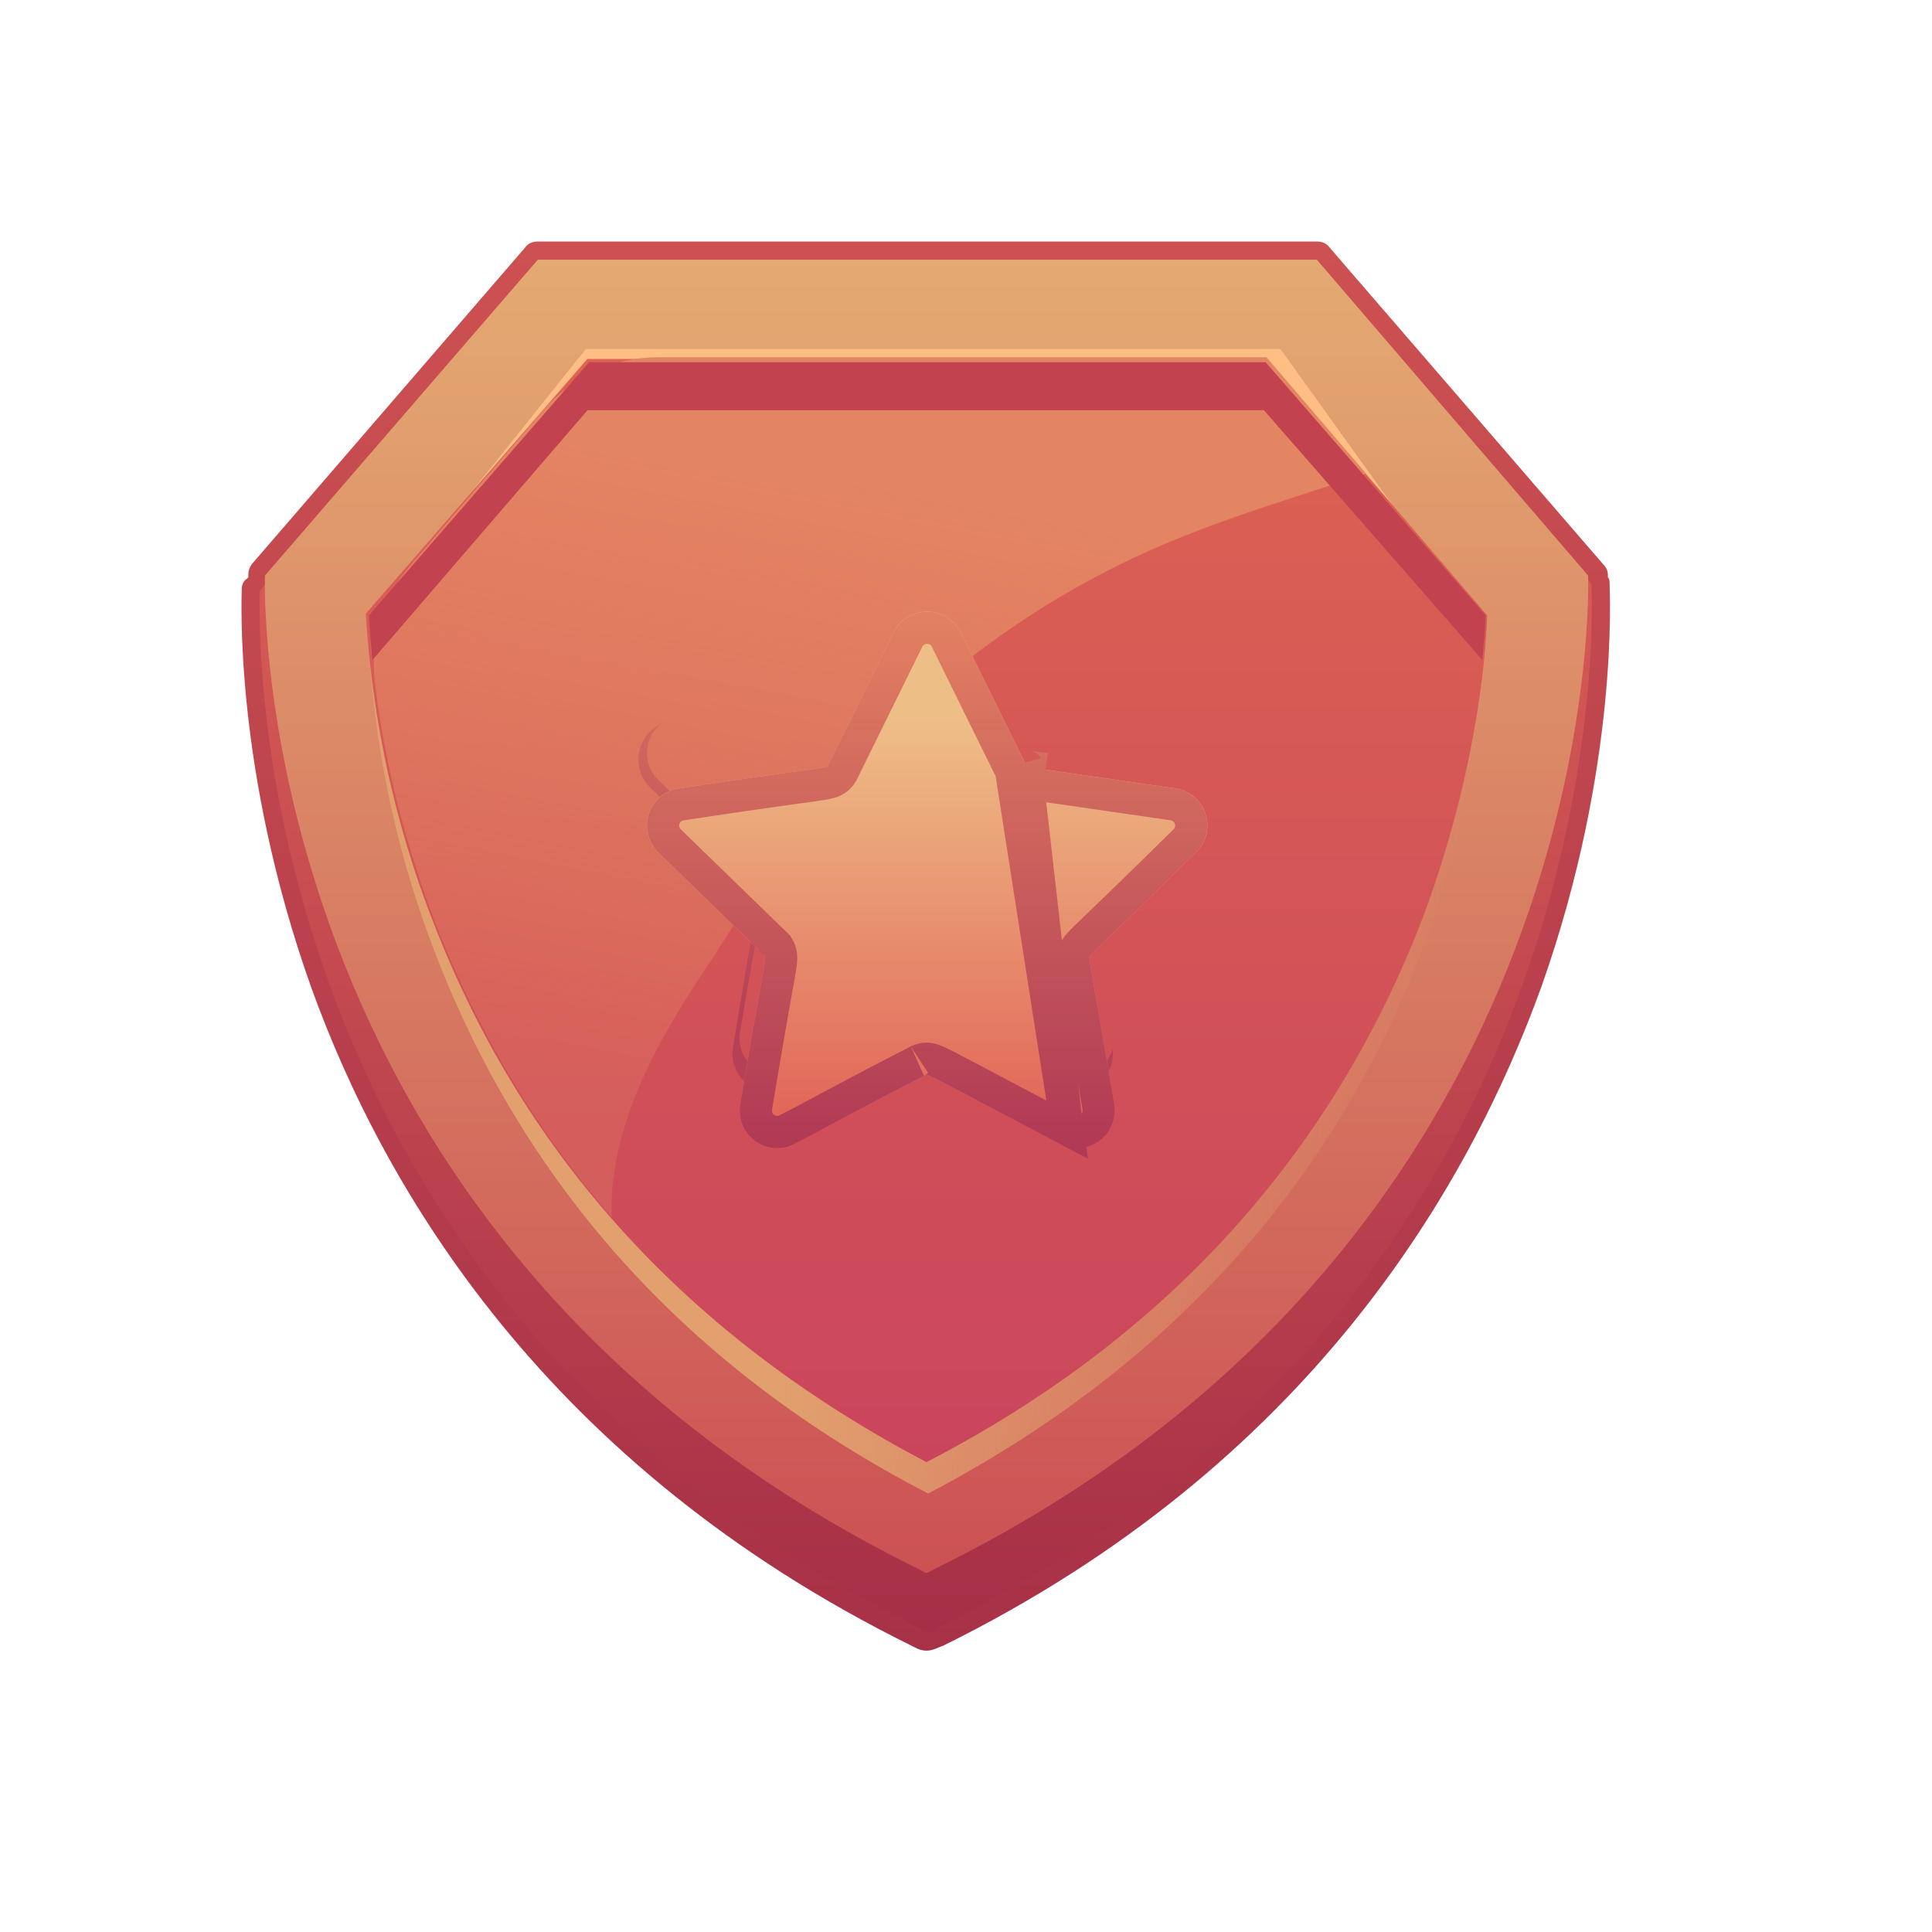 <svg width="24" height="24" viewBox="0 0 24 24" fill="none" xmlns="http://www.w3.org/2000/svg">
<path d="M19.728 7.15L16.358 3.226H11.592H11.448H6.681L3.291 7.15C3.291 7.15 3.003 15.369 11.427 19.499C11.427 19.499 11.489 19.54 11.509 19.54L11.592 19.499C20.036 15.369 19.728 7.15 19.728 7.15Z" fill="#8198BA"/>
<path d="M11.509 20.505C11.427 20.505 11.366 20.464 11.324 20.444C6.784 18.204 4.77 14.773 3.866 12.266C2.9 9.554 3.003 7.417 3.003 7.315C3.003 7.274 3.024 7.212 3.065 7.191L3.085 7.171C3.085 7.15 3.085 7.13 3.085 7.13C3.085 7.089 3.106 7.027 3.147 6.986L6.517 3.082C6.558 3.021 6.619 3 6.681 3H16.358C16.42 3 16.482 3.021 16.523 3.082L19.913 7.007C19.954 7.048 19.974 7.089 19.974 7.15C19.974 7.15 19.974 7.15 19.974 7.171C19.995 7.191 19.995 7.233 19.995 7.253C19.995 7.335 20.118 9.513 19.152 12.246C18.248 14.752 16.256 18.204 11.715 20.444C11.653 20.464 11.591 20.505 11.509 20.505ZM3.455 7.417C3.455 7.808 3.455 9.78 4.298 12.123C5.161 14.547 7.112 17.875 11.509 20.033C19.543 16.067 19.543 8.137 19.522 7.335C19.502 7.294 19.502 7.274 19.502 7.233L16.235 3.431H6.784L3.517 7.233V7.253C3.517 7.315 3.496 7.356 3.455 7.417Z" fill="url(#paint0_linear_2_2)"/>
<path d="M19.769 7.253L16.502 3.493H11.592H11.448H6.537L3.23 7.335C3.23 7.335 2.757 15.985 11.448 20.238C11.448 20.238 11.51 20.279 11.53 20.279C11.551 20.279 11.612 20.238 11.612 20.238C20.283 15.985 19.769 7.253 19.769 7.253Z" fill="url(#paint1_linear_2_2)"/>
<path d="M15.722 4.5L18.454 7.664C18.434 8.28 18.29 9.719 17.653 11.403C16.543 14.341 14.468 16.602 11.53 18.122C8.613 16.602 6.558 14.362 5.428 11.465C4.77 9.76 4.627 8.28 4.585 7.643L7.318 4.5H11.448H11.592H15.722ZM16.358 3.226H11.592H11.448H6.681L3.291 7.15C3.291 7.15 3.003 15.369 11.427 19.499C11.427 19.499 11.489 19.54 11.509 19.54C11.53 19.54 11.592 19.499 11.592 19.499C20.036 15.369 19.728 7.15 19.728 7.15L16.358 3.226Z" fill="url(#paint2_linear_2_2)"/>
<path d="M4.585 7.705C4.585 7.685 4.585 7.664 4.585 7.664L7.318 4.5H15.722L18.454 7.664C18.454 7.685 18.454 7.705 18.454 7.705L18.413 7.828L15.906 4.336H7.277L4.585 7.705Z" fill="#FFBE84"/>
<path d="M5.428 11.896C6.558 14.793 8.592 17.033 11.53 18.553C14.468 17.012 16.543 14.752 17.653 11.835C18.31 10.13 18.434 8.712 18.454 8.095L18.413 8.054C18.351 8.773 18.166 10.006 17.632 11.424C16.523 14.362 14.448 16.622 11.509 18.143C8.592 16.622 6.537 14.383 5.407 11.486C4.853 10.047 4.668 8.794 4.606 8.054L4.585 8.075C4.627 8.712 4.75 10.171 5.428 11.896Z" fill="url(#paint3_linear_2_2)"/>
<path d="M15.742 4.459L18.474 7.644C18.454 8.26 18.31 9.698 17.673 11.403C16.543 14.342 14.488 16.622 11.509 18.163C8.571 16.622 6.516 14.383 5.386 11.465C4.708 9.739 4.585 8.26 4.544 7.623L7.297 4.459H11.447H11.591H15.742Z" fill="url(#paint4_linear_2_2)"/>
<path d="M8.814 11.962C9.433 10.982 10.097 10.003 10.914 9.179C11.732 8.356 12.683 7.643 13.722 7.109C14.739 6.575 15.822 6.263 16.905 5.907C16.927 5.907 16.949 5.885 16.971 5.885L15.733 4.438H8.173C7.621 4.438 7.112 4.683 6.759 5.084L5.101 7.02C4.747 7.421 4.592 7.955 4.659 8.489C4.747 9.246 4.968 10.315 5.41 11.472C5.941 12.83 6.67 14.054 7.599 15.122C7.554 13.987 8.195 12.874 8.814 11.962Z" fill="url(#paint5_linear_2_2)"/>
<path d="M15.722 4.5H11.592H11.448H7.318L4.585 7.643C4.585 7.787 4.606 7.972 4.627 8.198L7.298 5.096H11.427H11.571H15.701L18.413 8.198C18.434 7.972 18.454 7.787 18.454 7.643L15.722 4.5Z" fill="#C2424F"/>
<path d="M13.136 13.509C11.408 12.592 11.481 12.609 11.433 12.634C9.733 13.521 9.773 13.566 9.573 13.566C9.286 13.566 9.055 13.304 9.106 13.006C9.421 11.081 9.446 11.14 9.401 11.092L8.073 9.778C7.834 9.541 7.91 9.139 8.2 9.001C7.997 9.176 7.977 9.491 8.177 9.688C9.525 11.016 9.514 10.957 9.503 11.019L9.193 12.817C9.128 13.197 9.528 13.487 9.869 13.307C11.571 12.415 11.498 12.432 11.546 12.457L13.161 13.307C13.426 13.445 13.741 13.304 13.822 13.031C13.865 13.414 13.471 13.687 13.136 13.509Z" fill="url(#paint6_linear_2_2)"/>
<g filter="url(#filter0_di_2_2)">
<path d="M13.164 13.31C11.461 12.418 11.534 12.434 11.487 12.46C9.815 13.318 9.852 13.363 9.655 13.363C9.37 13.363 9.145 13.107 9.196 12.817C9.505 10.948 9.534 11.005 9.486 10.96L8.177 9.688C7.901 9.418 8.053 8.95 8.436 8.894C10.307 8.61 10.262 8.655 10.291 8.596L11.098 6.958C11.27 6.612 11.762 6.612 11.934 6.958L12.742 8.596C12.75 8.616 12.77 8.63 12.79 8.632L14.599 8.894C14.982 8.95 15.134 9.42 14.858 9.688C13.51 11.019 13.521 10.957 13.533 11.019L13.842 12.817C13.904 13.2 13.504 13.49 13.164 13.31Z" fill="url(#paint7_linear_2_2)"/>
<path d="M13.257 13.133L13.257 13.133C13.449 13.234 13.68 13.072 13.645 12.85L13.336 11.054L13.335 11.053L13.335 11.049C13.334 11.045 13.333 11.039 13.332 11.031C13.33 11.014 13.329 10.99 13.334 10.963C13.344 10.908 13.371 10.87 13.387 10.849C13.417 10.811 13.47 10.76 13.547 10.685C13.575 10.658 13.61 10.625 13.65 10.586C13.838 10.405 14.162 10.094 14.718 9.545L14.719 9.544L14.719 9.544C14.874 9.393 14.79 9.125 14.57 9.092C14.57 9.092 14.57 9.092 14.57 9.092L12.761 8.83C12.761 8.83 12.761 8.83 12.761 8.83L12.761 8.83L12.79 8.632C12.77 8.63 12.75 8.616 12.742 8.596L13.257 13.133ZM13.257 13.133C12.746 12.865 12.393 12.678 12.15 12.549C11.989 12.464 11.876 12.404 11.797 12.363C11.702 12.314 11.637 12.282 11.592 12.267C11.568 12.258 11.521 12.245 11.465 12.256C11.424 12.264 11.378 12.29 11.388 12.286C10.756 12.61 10.367 12.819 10.12 12.952C10.041 12.994 9.977 13.028 9.924 13.056C9.81 13.117 9.757 13.142 9.723 13.154C9.701 13.162 9.691 13.163 9.655 13.163C9.492 13.163 9.364 13.016 9.393 12.852L9.393 12.85C9.519 12.092 9.598 11.652 9.644 11.393C9.655 11.332 9.664 11.282 9.672 11.239C9.69 11.134 9.703 11.06 9.704 11.011C9.705 10.984 9.703 10.936 9.679 10.886C9.666 10.861 9.651 10.843 9.64 10.831C9.635 10.825 9.63 10.821 9.628 10.819L9.624 10.816L9.624 10.815L8.317 9.545C8.317 9.545 8.317 9.545 8.317 9.545C8.16 9.39 8.246 9.124 8.465 9.092L8.465 9.092L8.466 9.092C9.237 8.975 9.682 8.914 9.941 8.878C9.996 8.871 10.043 8.864 10.082 8.859C10.188 8.844 10.262 8.833 10.309 8.819C10.335 8.812 10.379 8.796 10.419 8.757C10.439 8.738 10.452 8.718 10.46 8.704C10.464 8.697 10.467 8.691 10.468 8.688L10.47 8.684L10.471 8.683L11.277 7.047C11.277 7.047 11.277 7.047 11.277 7.047C11.376 6.849 11.657 6.849 11.755 7.047C11.755 7.047 11.755 7.047 11.755 7.047L12.561 8.681L13.257 13.133Z" stroke="url(#paint8_linear_2_2)" stroke-width="0.4"/>
</g>
<defs>
<filter id="filter0_di_2_2" x="8.036" y="6.698" width="6.963" height="7.166" filterUnits="userSpaceOnUse" color-interpolation-filters="sRGB">
<feFlood flood-opacity="0" result="BackgroundImageFix"/>
<feColorMatrix in="SourceAlpha" type="matrix" values="0 0 0 0 0 0 0 0 0 0 0 0 0 0 0 0 0 0 127 0" result="hardAlpha"/>
<feOffset dy="0.5"/>
<feComposite in2="hardAlpha" operator="out"/>
<feColorMatrix type="matrix" values="0 0 0 0 0.69 0 0 0 0 0.227 0 0 0 0 0.333 0 0 0 1 0"/>
<feBlend mode="normal" in2="BackgroundImageFix" result="effect1_dropShadow_2_2"/>
<feBlend mode="normal" in="SourceGraphic" in2="effect1_dropShadow_2_2" result="shape"/>
<feColorMatrix in="SourceAlpha" type="matrix" values="0 0 0 0 0 0 0 0 0 0 0 0 0 0 0 0 0 0 127 0" result="hardAlpha"/>
<feOffset dy="0.4"/>
<feComposite in2="hardAlpha" operator="arithmetic" k2="-1" k3="1"/>
<feColorMatrix type="matrix" values="0 0 0 0 1 0 0 0 0 1 0 0 0 0 1 0 0 0 1 0"/>
<feBlend mode="normal" in2="shape" result="effect2_innerShadow_2_2"/>
</filter>
<linearGradient id="paint0_linear_2_2" x1="11.5" y1="3" x2="11.5" y2="20.505" gradientUnits="userSpaceOnUse">
<stop stop-color="#CD5152"/>
<stop offset="1" stop-color="#A73147"/>
</linearGradient>
<linearGradient id="paint1_linear_2_2" x1="11.5" y1="7.109" x2="11.5" y2="20.279" gradientUnits="userSpaceOnUse">
<stop stop-color="#D75A55"/>
<stop offset="1" stop-color="#A52F47"/>
</linearGradient>
<linearGradient id="paint2_linear_2_2" x1="11.51" y1="3.226" x2="11.51" y2="19.54" gradientUnits="userSpaceOnUse">
<stop stop-color="#E4AA72"/>
<stop offset="1" stop-color="#CC5154"/>
</linearGradient>
<linearGradient id="paint3_linear_2_2" x1="4.59" y1="13.296" x2="18.447" y2="13.296" gradientUnits="userSpaceOnUse">
<stop offset="0.37" stop-color="#E1A06E"/>
<stop offset="1" stop-color="#E1A06E" stop-opacity="0"/>
</linearGradient>
<linearGradient id="paint4_linear_2_2" x1="11.509" y1="4.459" x2="11.509" y2="18.163" gradientUnits="userSpaceOnUse">
<stop stop-color="#DD6352"/>
<stop offset="1" stop-color="#CA455C"/>
</linearGradient>
<linearGradient id="paint5_linear_2_2" x1="8.95" y1="5.55" x2="7.463" y2="13.2" gradientUnits="userSpaceOnUse">
<stop stop-color="#E38563"/>
<stop offset="1" stop-color="#E38563" stop-opacity="0.3"/>
</linearGradient>
<linearGradient id="paint6_linear_2_2" x1="10.878" y1="9.001" x2="11.013" y2="12.554" gradientUnits="userSpaceOnUse">
<stop stop-color="#D0675D"/>
<stop offset="1" stop-color="#B64156"/>
</linearGradient>
<linearGradient id="paint7_linear_2_2" x1="11.518" y1="8.034" x2="11.518" y2="13.364" gradientUnits="userSpaceOnUse">
<stop stop-color="#EEBE87"/>
<stop offset="1" stop-color="#E15F55"/>
</linearGradient>
<linearGradient id="paint8_linear_2_2" x1="11.518" y1="6.698" x2="11.518" y2="13.364" gradientUnits="userSpaceOnUse">
<stop stop-color="#E28162"/>
<stop offset="1" stop-color="#B03955"/>
</linearGradient>
</defs>
</svg>
